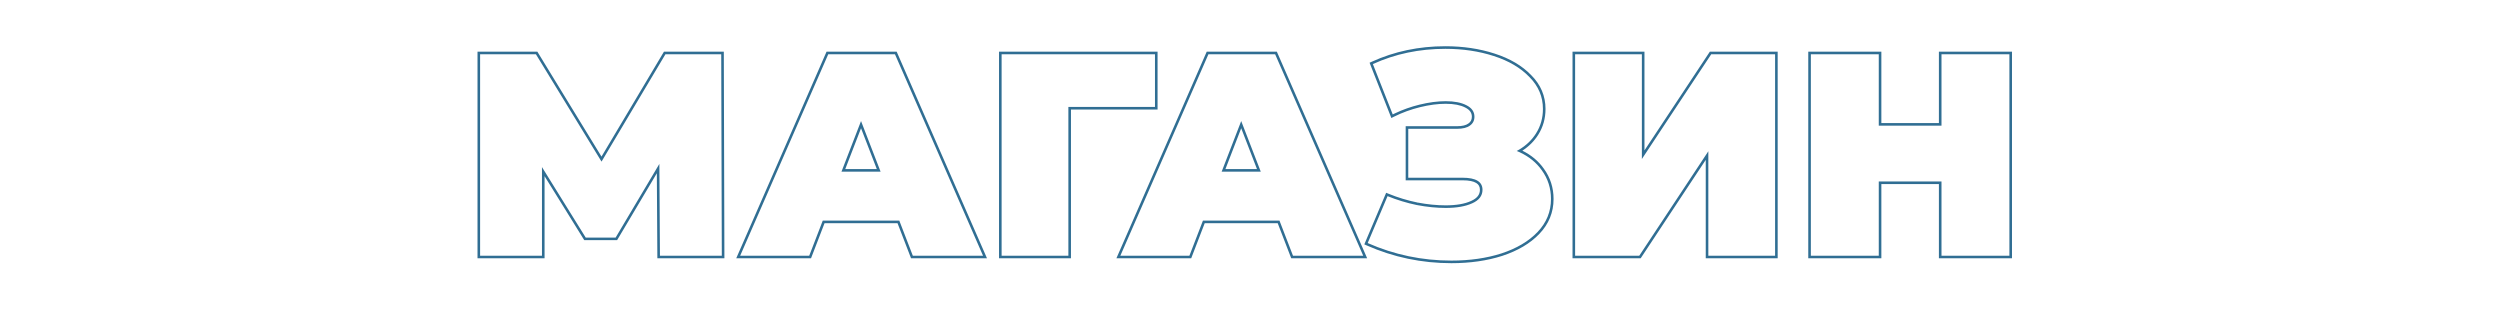 <?xml version="1.0" encoding="UTF-8"?> <svg xmlns="http://www.w3.org/2000/svg" width="2894" height="382" viewBox="0 0 2894 382" fill="none"> <path fill-rule="evenodd" clip-rule="evenodd" d="M760.964 299L760.347 200.563L714.359 278.016H676.342L630.384 203.938V299H552.772V59.846H622.072L696.297 181.276L768.568 59.846H837.882L838.566 299H760.964ZM696.331 187.084L620.389 62.846H555.772V296H627.384V193.412L678.012 275.016H712.652L763.279 189.748L763.946 296H835.557L834.891 62.846H770.274L696.331 187.084ZM1056.68 296L1041.03 255.365H952.431L936.776 296H856.838L958.759 62.846H1036.03L1137.95 296H1056.68ZM954.49 258.365L938.835 299H852.252L956.796 59.846H1038L1142.54 299H1054.62L1038.97 258.365H954.49ZM996.73 140.12L974.081 198.741H1019.38L996.73 140.12ZM996.73 148.444L978.456 195.741H1015L996.73 148.444ZM1340 126.799H1239.75V299H1156.47V59.846H1340V126.799ZM1236.75 123.799H1337V62.846H1159.47V296H1236.75V123.799ZM1496.77 296L1481.12 255.365H1392.52L1376.87 296H1296.93L1398.85 62.846H1476.12L1578.05 296H1496.77ZM1394.58 258.365L1378.93 299H1292.34L1396.89 59.846H1478.09L1582.63 299H1494.72L1479.06 258.365H1394.58ZM1436.82 140.12L1414.17 198.741H1459.47L1436.82 140.12ZM1436.82 148.444L1418.55 195.741H1455.09L1436.82 148.444ZM1589.24 74.171C1615 62.402 1642.98 56.518 1673.18 56.518C1693.38 56.518 1712.03 59.293 1729.13 64.844C1746.45 70.396 1760.22 78.501 1770.43 89.159C1780.87 99.596 1786.09 111.919 1786.09 126.131C1786.09 136.567 1783.42 146.004 1778.09 154.442C1773.39 161.891 1767.04 168.041 1759.05 172.894C1757.99 173.539 1756.9 174.161 1755.78 174.76C1756.95 175.243 1758.11 175.747 1759.23 176.272C1770.02 181.295 1778.52 188.23 1784.76 197.076C1791.86 206.846 1795.41 217.949 1795.41 230.384C1795.41 245.039 1790.2 257.807 1779.76 268.688C1769.55 279.346 1755.67 287.562 1738.13 293.335C1720.81 298.887 1701.49 301.662 1680.17 301.662C1646.2 301.662 1613.89 294.89 1583.24 281.345L1606.23 227.053C1606.23 227.053 1606.23 227.053 1606.23 227.054C1617.11 231.494 1628.43 234.936 1640.2 237.378C1651.97 239.599 1663.07 240.709 1673.51 240.709C1686.17 240.709 1696.38 238.933 1704.15 235.38C1712.15 231.827 1716.14 226.609 1716.14 219.725C1716.14 210.399 1708.48 205.736 1693.16 205.736H1630.21V149.113H1686.5C1693.16 149.113 1698.16 147.892 1701.49 145.449C1705.04 143.007 1706.82 139.565 1706.82 135.124C1706.82 129.35 1703.71 124.909 1697.49 121.801C1691.49 118.692 1683.5 117.138 1673.51 117.138C1664.18 117.138 1654.08 118.47 1643.2 121.135C1633.32 123.554 1623.89 126.89 1614.93 131.142C1614.02 131.571 1613.12 132.011 1612.22 132.459L1589.24 74.172L1589.24 74.171ZM1762.28 174.409C1772.65 179.551 1780.98 186.514 1787.19 195.325C1794.68 205.62 1798.41 217.34 1798.41 230.384C1798.41 245.838 1792.88 259.343 1781.93 270.764L1779.81 268.736L1781.93 270.763C1781.93 270.764 1781.93 270.764 1781.93 270.764C1771.3 281.855 1756.96 290.296 1739.06 296.185L1739.05 296.189L1739.04 296.192C1721.38 301.853 1701.75 304.662 1680.17 304.662C1645.78 304.662 1613.06 297.805 1582.03 284.088L1579.33 282.895L1604.62 223.156L1607.36 224.275C1618.06 228.642 1629.2 232.03 1640.78 234.436C1640.78 234.434 1640.77 234.432 1640.76 234.43L1640.2 237.375L1640.81 234.441C1640.8 234.439 1640.79 234.437 1640.78 234.436C1652.39 236.623 1663.29 237.709 1673.51 237.709C1685.92 237.709 1695.67 235.961 1702.9 232.651L1702.92 232.645L1702.93 232.638C1706.62 231.001 1709.15 229.078 1710.76 226.977C1712.34 224.918 1713.14 222.541 1713.14 219.725C1713.14 216.058 1711.73 213.557 1708.84 211.796C1705.7 209.888 1700.61 208.736 1693.16 208.736H1627.21V146.113H1686.5C1692.88 146.113 1697.13 144.927 1699.71 143.03L1699.75 143.003L1699.79 142.977C1702.5 141.114 1703.82 138.612 1703.82 135.124C1703.82 132.81 1703.2 130.866 1702.03 129.183C1700.83 127.471 1698.93 125.877 1696.15 124.484L1696.13 124.474L1696.11 124.464C1690.7 121.657 1683.23 120.138 1673.51 120.138C1664.47 120.138 1654.6 121.43 1643.91 124.048C1633.24 126.661 1623.13 130.36 1613.56 135.142L1610.63 136.608L1585.41 72.624L1587.99 71.442C1614.17 59.483 1642.58 53.518 1673.18 53.518C1693.65 53.518 1712.62 56.331 1730.05 61.988C1747.72 67.653 1761.95 75.978 1772.58 87.058C1783.54 98.029 1789.09 111.099 1789.09 126.131C1789.09 137.107 1786.28 147.104 1780.63 156.044C1776 163.381 1769.86 169.501 1762.28 174.409ZM1820.35 59.846H1903.63V174.121L1979.29 59.846H2057.84V299H1974.57V185.07L1899.24 299H1820.35V59.846ZM1977.57 175.093V296H2054.84V62.846H1980.9L1900.63 184.086V62.846H1823.35V296H1897.63L1977.57 175.093ZM2329.08 59.846V299H2244.47V213.066H2177.86V299H2093.25V59.846H2177.86V142.449H2244.47V59.846H2329.08ZM2247.47 145.449H2174.86V62.846H2096.25V296H2174.86V210.066H2247.47V296H2326.08V62.846H2247.47V145.449Z" fill="#306E93"></path> </svg> 